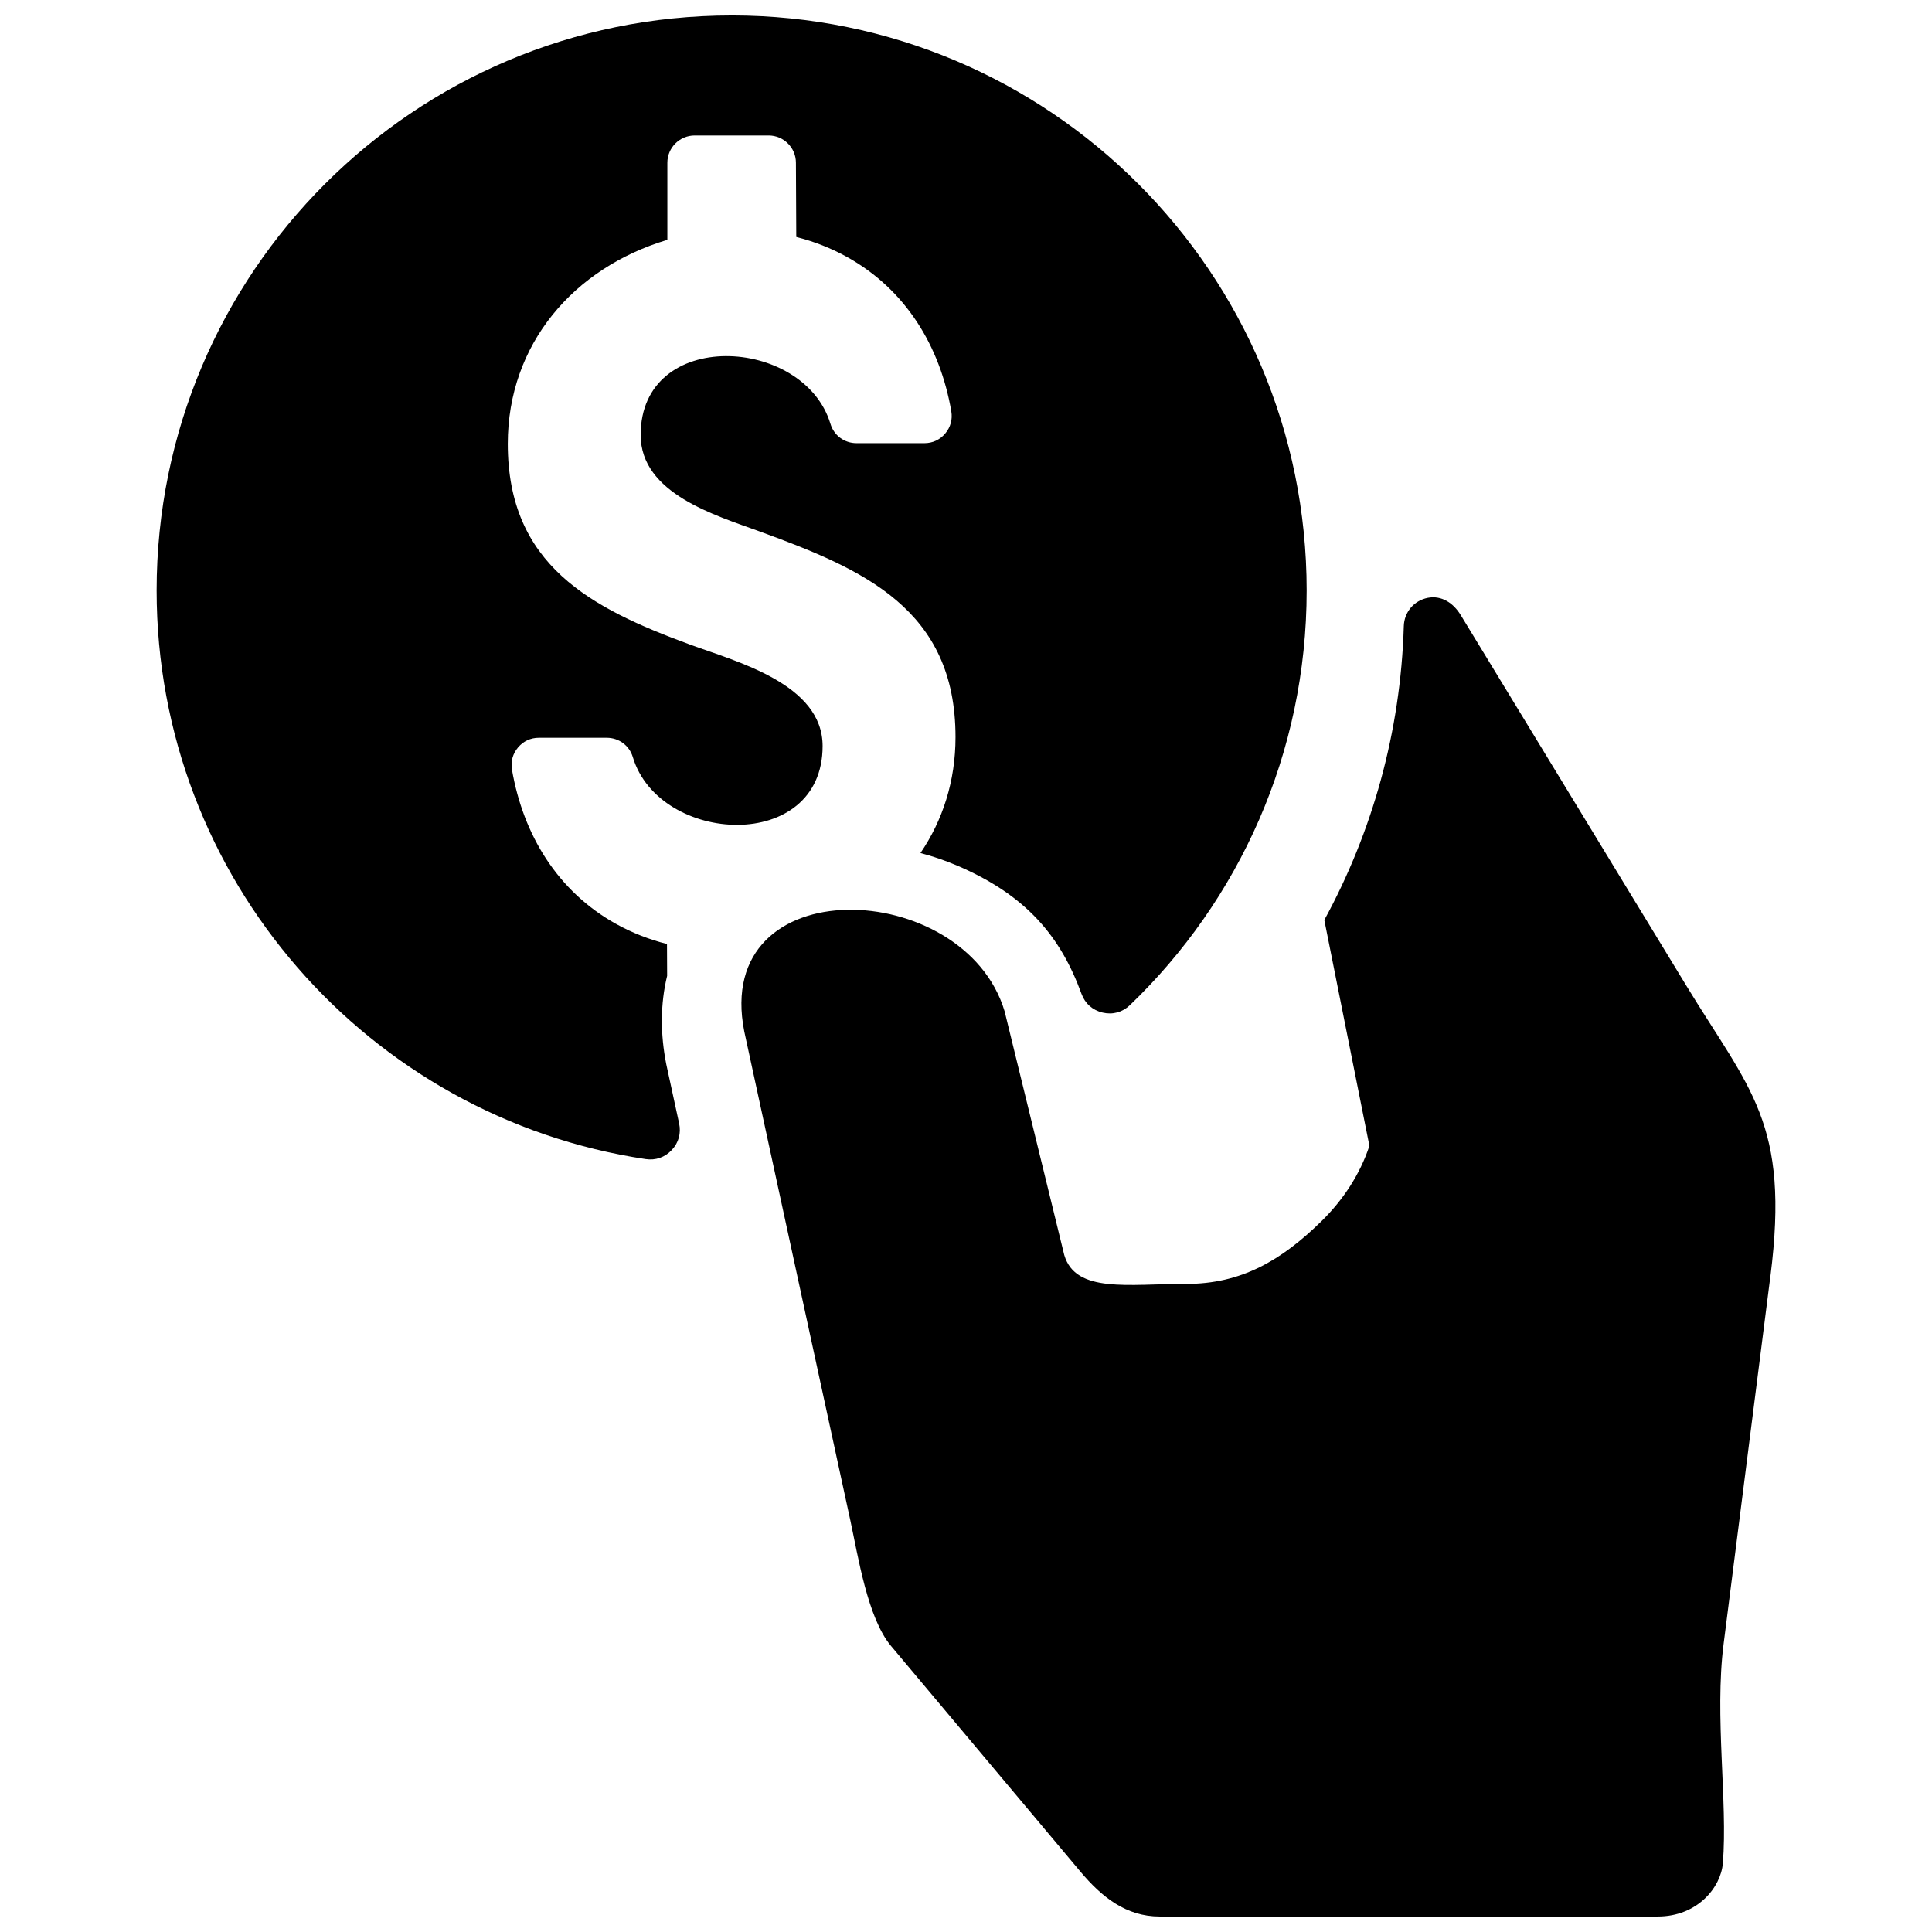 <?xml version="1.0" encoding="UTF-8"?>
<!-- Uploaded to: ICON Repo, www.svgrepo.com, Generator: ICON Repo Mixer Tools -->
<svg width="800px" height="800px" version="1.1" viewBox="144 144 512 512" xmlns="http://www.w3.org/2000/svg">
 <defs>
  <clipPath id="a">
   <path d="m185 148.09h430v503.81h-430z"/>
  </clipPath>
 </defs>
 <g clip-path="url(#a)">
  <path d="m337.89 148.09c84.16 0 152.39 68.227 152.39 152.38 0 43.18-17.965 82.16-46.824 109.89-1.977 1.898-4.559 2.606-7.227 1.992-2.668-0.621-4.676-2.394-5.621-4.977-5.551-15.207-14.617-26.16-33.047-34.023-3.086-1.316-6.312-2.418-9.629-3.289 5.902-8.66 9.289-19.082 9.289-30.715 0-33.922-24.34-44.453-51.773-54.465-11.855-4.328-31.668-10.066-31.668-25.617 0-28.512 43.266-26.207 50.293-2.953 0.93 3.078 3.691 5.133 6.91 5.133h17.996c2.18 0 4.117-0.898 5.519-2.566 1.41-1.668 1.969-3.731 1.605-5.879-2.969-17.254-12.074-32.234-27.582-40.871-4.234-2.363-8.793-4.141-13.5-5.328l-0.094-19.672c0-3.984-3.242-7.227-7.227-7.227h-19.609c-3.984 0-7.234 3.242-7.234 7.227v20.43c-24.797 7.422-42.289 27.605-42.289 54.066 0 32.133 22.004 43.531 48.285 53.191 12.398 4.559 35.148 10.43 35.148 26.891 0 28.512-43.266 26.207-50.293 2.945-0.922-3.078-3.691-5.133-6.91-5.133h-17.996c-2.18 0-4.117 0.906-5.519 2.566-1.41 1.676-1.969 3.731-1.605 5.879 2.969 17.254 12.074 32.25 27.574 40.879 4.25 2.363 8.801 4.141 13.508 5.328l0.039 8.438c-1.828 7.469-1.812 15.469-0.227 23.434l3.402 15.672c0.559 2.606-0.125 5.109-1.953 7.055-1.828 1.945-4.273 2.793-6.91 2.402-73.352-10.996-129.6-74.281-129.6-150.7 0-84.152 68.219-152.38 152.38-152.38zm275.28 334.13-12.398 97.465c-2.434 19.137 1.125 41.801-0.195 58.102-0.52 6.312-6.652 14.113-17.285 14.113h-131.99c-8.848 0-15.305-5.133-20.996-11.918l-50.184-59.797c-6.211-7.406-8.715-23.773-10.762-33.219l-28.117-129.6c-8.605-43.422 58.355-40.824 68.992-5.359l15.801 64.574c3.008 10.266 17.113 7.637 32.211 7.668 14.672 0.039 25.324-6.195 35.969-16.633 5.723-5.613 10.195-12.391 12.691-19.957l-11.949-59.844c12.684-23.262 20.223-49.734 21.066-77.887 0.109-3.723 2.707-6.777 6.352-7.496 3.652-0.707 6.777 1.371 8.715 4.543l59.695 98.062c16.988 27.898 27.574 36.496 22.395 77.176z" fill-rule="evenodd"/>
 </g>
</svg>